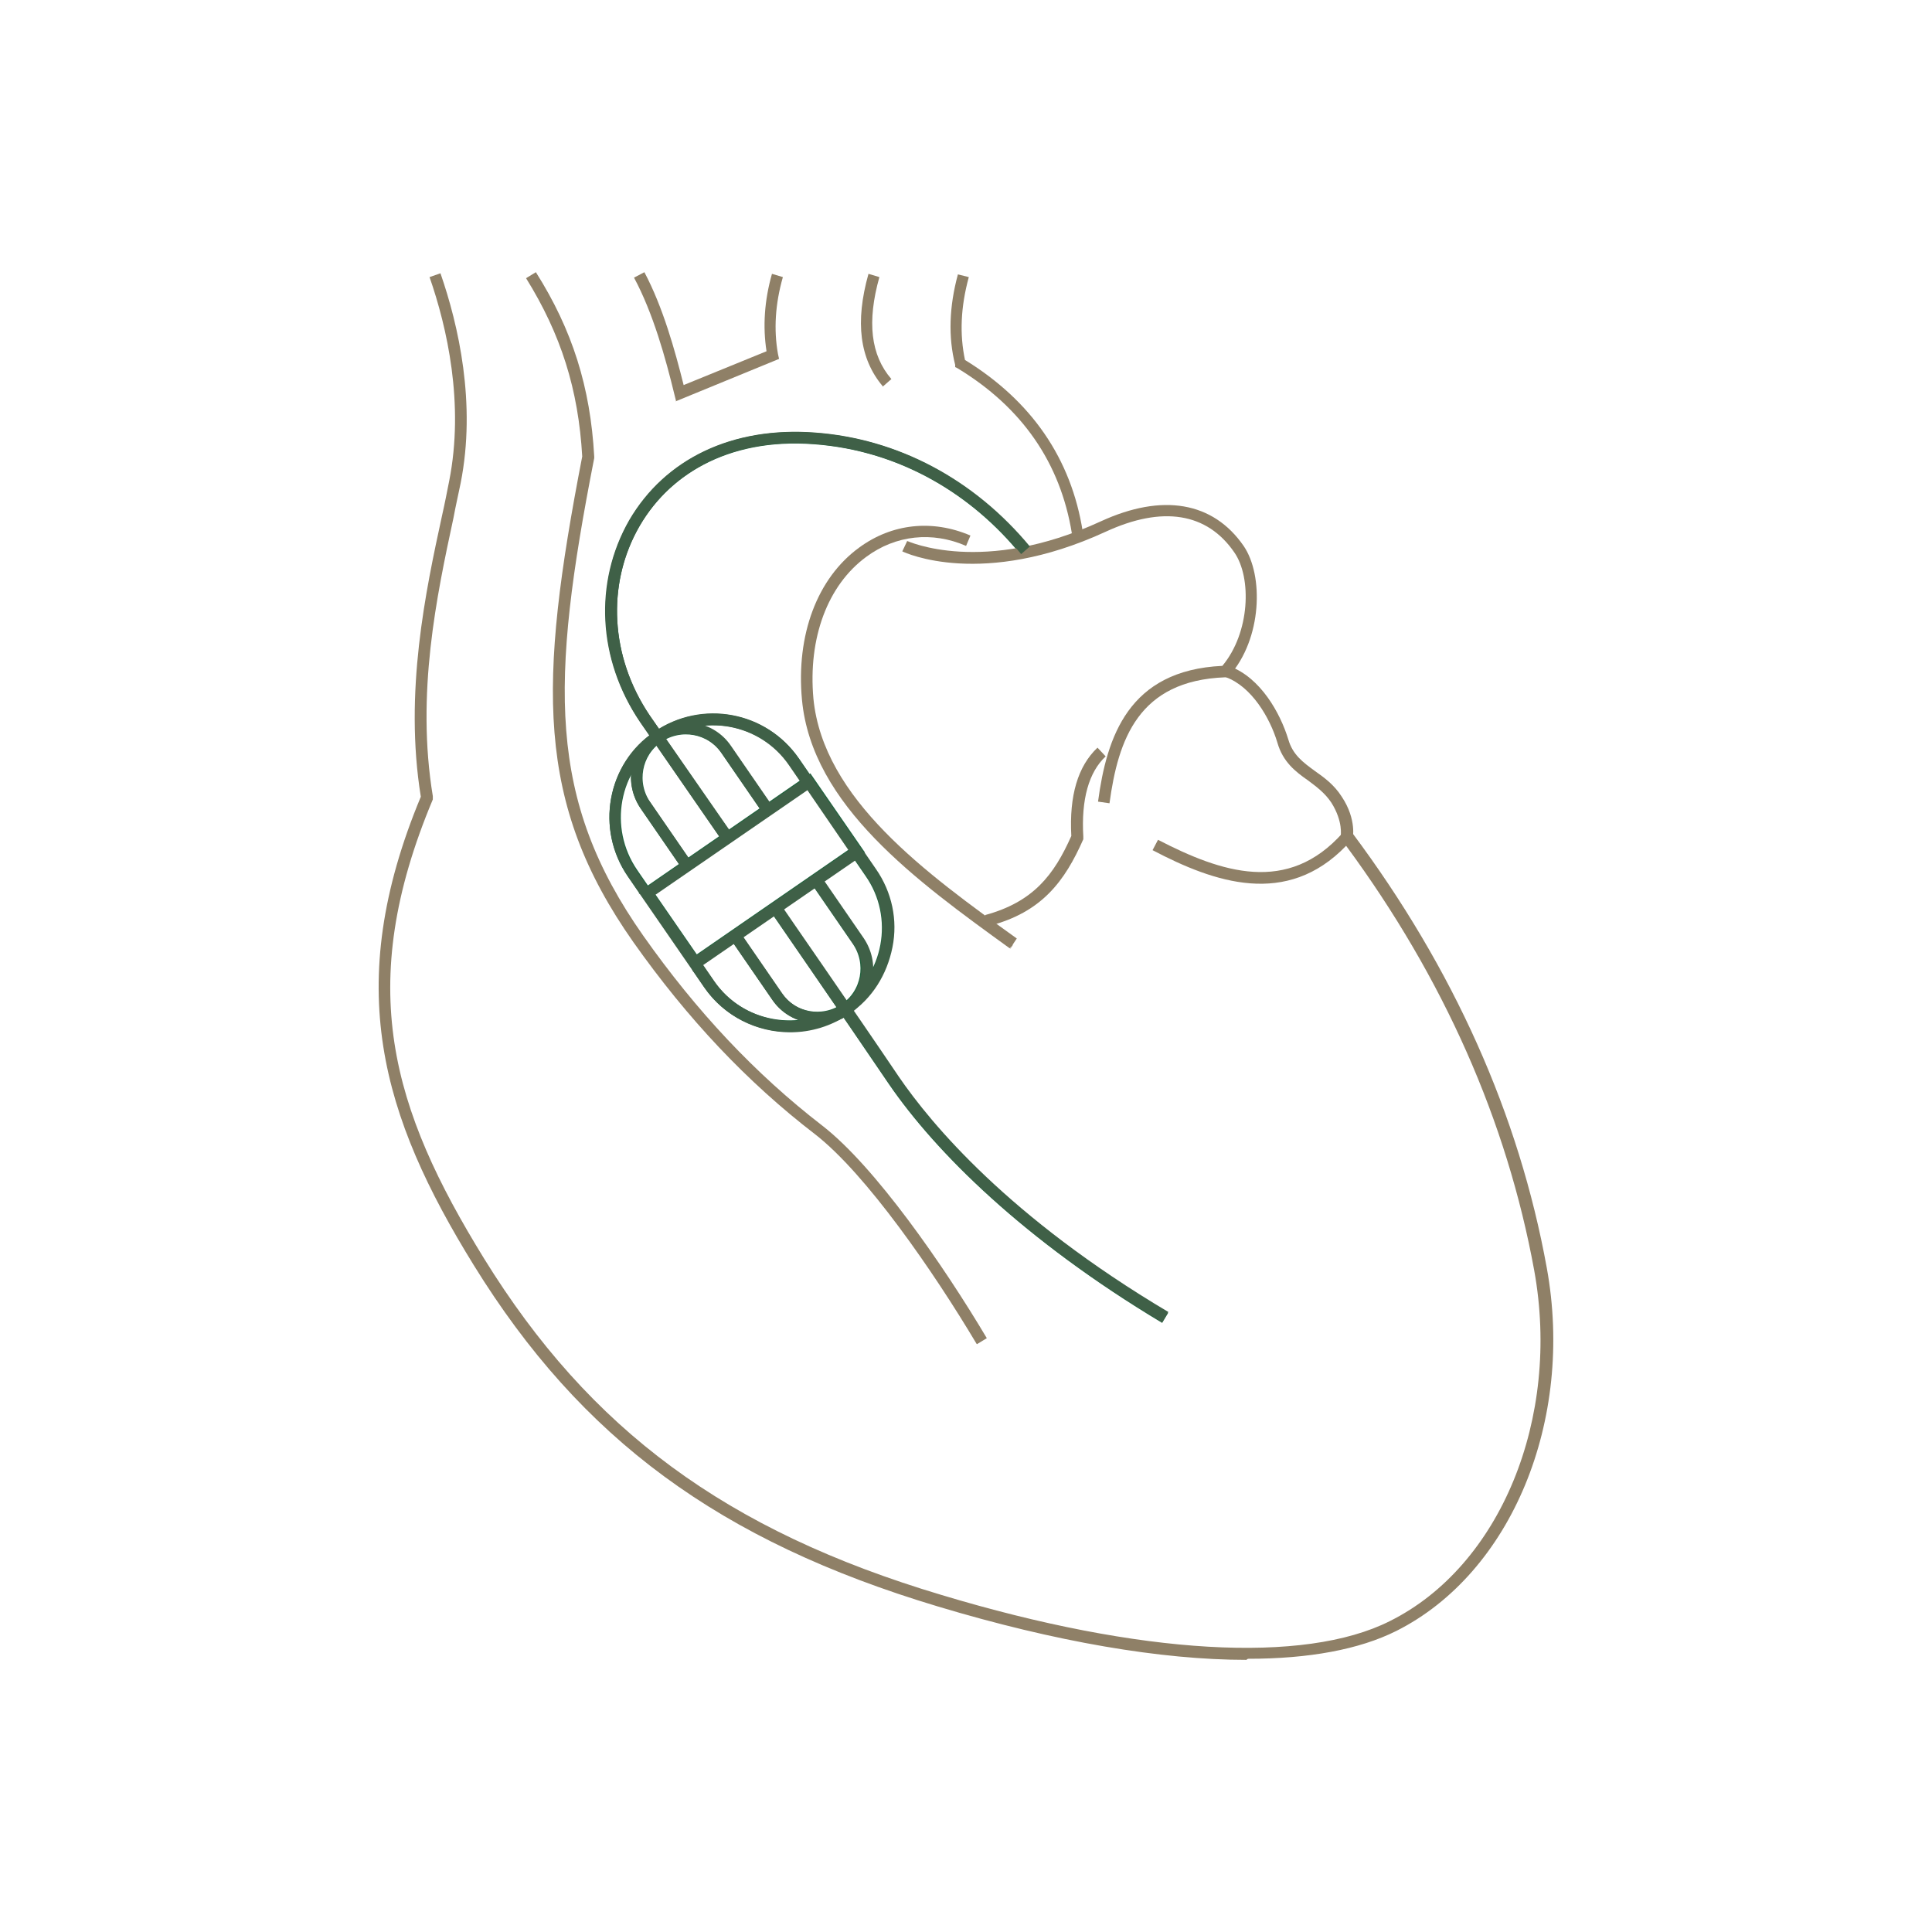 <?xml version="1.0" encoding="UTF-8"?>
<svg id="Ebene_1" xmlns="http://www.w3.org/2000/svg" version="1.1" viewBox="0 0 354.33 354.33">
  <!-- Generator: Adobe Illustrator 29.4.0, SVG Export Plug-In . SVG Version: 2.1.0 Build 152)  -->
  <defs>
    <style>
      .st0 {
        stroke-miterlimit: 10;
        stroke-width: 2.1px;
      }

      .st0, .st1 {
        fill: none;
        stroke: #256340;
      }

      .st1 {
        stroke-miterlimit: 10;
        stroke-width: 2.1px;
      }

      .st2 {
        fill: #8f8067;
      }

      .st3 {
        fill: #3f6047;
      }
    </style>
  </defs>
  <g id="Ebene_11" data-name="Ebene_1">
    <g>
      <g id="Piktogramme_feinere_Linie">
        <g>
          <rect class="st1" x="119.94" y="152.14" width="36" height="15.5" transform="translate(-66.4 106.61) rotate(-34.6)"/>
          <path class="st0" d="M142.28,166.72s13.2,19.1,21.6,31.5c8.5,12.4,24.6,28.4,49.8,43.5"/>
          <path class="st0" d="M135.18,172.12l7.3,10.6c2.8,4.1,8.4,5.1,12.5,2.3h0c4.1-2.8,5.1-8.4,2.3-12.5l-7.3-10.6"/>
          <path class="st0" d="M127.78,177.22l2.2,3.2c5.6,8.2,16.9,10.2,25,4.6h0c8.2-5.6,10.3-16.9,4.6-25l-2.2-3.2"/>
          <path class="st0" d="M133.08,153.22l-14.8-21.4c-15.1-22.4-1.6-53.8,31-51.4,16.6,1.2,29.9,9.8,38.7,20.6"/>
          <path class="st0" d="M125.68,158.32l-7.3-10.6c-2.8-4.1-1.8-9.7,2.3-12.5h0c4.1-2.8,9.7-1.8,12.5,2.3l7.3,10.6"/>
          <path class="st0" d="M118.18,163.32l-2.2-3.2c-5.6-8.2-3.6-19.4,4.6-25h0c8.2-5.6,19.4-3.6,25.1,4.6l2.2,3.2"/>
        </g>
      </g>
      <g id="Ebene_6">
        <path class="st2" d="M247.98,153.92l-2.1-.5c0-.1.5-2.7-1.7-6.2-1.2-1.8-2.7-2.9-4.3-4.1-2.3-1.6-4.6-3.4-5.6-6.9-1.4-4.7-4.8-10.3-9.4-12l.7-2c5.6,2.1,9.2,8.5,10.7,13.4.8,2.8,2.7,4.2,4.9,5.8,1.7,1.2,3.5,2.5,4.9,4.7,2.8,4.2,2,7.7,2,7.8h-.1Z"/>
        <path class="st2" d="M203.48,147.32l-2.1-.3c1.6-11.9,5.6-24.1,22.8-24.9,5.1-6.1,5.4-16.2,2.2-20.8-5-7.3-13.2-8.6-23.6-3.8-22.6,10.4-36.7,3.9-37.3,3.6l.9-1.9c.1,0,13.8,6.4,35.5-3.6,11.3-5.2,20.6-3.6,26.2,4.5,3.7,5.4,3.4,17-2.6,23.8l-.3.3h-.5c-15.9.6-19.6,11.4-21.2,23.1h0Z"/>
        <path class="st2" d="M181.18,169.82l-.5-2c8.8-2.4,12.6-7.3,15.8-14.5-.4-7.4,1.2-12.8,4.8-16.2l1.5,1.6c-3.1,2.9-4.5,7.9-4.1,14.7v.5c-3.4,7.7-7.6,13.4-17.3,15.9h-.2Z"/>
        <path class="st2" d="M228.58,304.42c-15.6,0-35-3.3-56.6-9.8-40-12-65.4-30.7-85.1-62.6-16.8-27.2-24.2-51.1-9.7-85.9-3.1-19.1.9-37.8,3.9-51.6.5-2.2.9-4.3,1.3-6.3,2.8-14.2-.4-28.2-3.6-37.4l2-.7c3.3,9.5,6.6,23.9,3.7,38.5-.4,2-.9,4.1-1.3,6.3-3.1,14.4-6.9,32.3-3.8,51.1v.6c-14.4,34.3-7.5,56.8,9.4,84.2,19.4,31.4,44.4,49.9,83.9,61.7,36.5,11,66.5,12.7,82.2,4.8,20.3-10.1,31.4-37.2,26.5-64.3-5-27.4-16.6-53.6-34.5-77.9-10.9,11.3-24.1,6.8-35.5.8l1-1.9c11.6,6,23.8,10.1,33.9-1.3l.9-1,.8,1c18.6,24.9,30.6,51.7,35.7,79.8,5.1,28-6.5,56-27.6,66.6-6.8,3.4-16,5.1-27.2,5.1h0l-.3.2Z"/>
        <path class="st2" d="M185.28,174.02l.6-.9-.7.8c-17-12.3-36.3-26.2-38.1-45.6-1.1-11.9,2.8-22.3,10.5-27.9,6-4.4,13.4-5.2,20.4-2.2l-.8,1.9c-6.2-2.7-12.9-2-18.3,2-7.1,5.2-10.7,14.9-9.7,26,1.8,18.4,20.6,32,37.3,44l-.6.9-.6.9h0v.1Z"/>
        <path class="st2" d="M196.58,97.82c-2.1-12.9-9.1-23.1-21-30.3l-.4-.2v-.4c-1.3-5.1-1.1-10.7.5-16.6l2,.5c-1.5,5.5-1.7,10.5-.7,15.2,12.2,7.5,19.5,18.1,21.6,31.5l-2.1.3h.1Z"/>
        <path class="st2" d="M161.88,70.82c-4.2-5-5.1-11.7-2.6-20.6l2,.6c-2.3,8.2-1.6,14.3,2.2,18.7l-1.6,1.4h0v-.1Z"/>
        <path class="st2" d="M123.98,73.52l-.3-1.2c-1.6-6.6-3.9-14.9-7.4-21.4l1.9-1c3.4,6.4,5.6,14.3,7.2,20.7l15.2-6.2c-.7-4.5-.4-9.3,1-14.2l2,.6c-1.4,4.9-1.7,9.6-.9,14.1l.2.9-19,7.8h0l.1-.1Z"/>
        <path class="st2" d="M179.08,246.42c-7.8-13.1-20.2-31.1-29.6-38.4-12.5-9.6-23.4-21.2-33.3-35.2-18-25.6-17.5-47.3-9.4-89.1-.7-12.3-3.9-22.4-10.3-32.7l1.8-1.1c6.7,10.6,10,21.1,10.7,33.8h0v.3c-8.1,41.3-8.6,62.6,9,87.6,9.8,13.9,20.5,25.3,32.8,34.8,9.7,7.5,22.3,25.7,30.2,39l-1.8,1.1h0l-.1-.1Z"/>
        <g>
          <path class="st3" d="M127.18,178.22l-10-14.5,31.4-21.6,10,14.5-31.4,21.6ZM120.18,164.22l7.6,11,27.9-19.2-7.6-11.1-27.9,19.2h0v.1Z"/>
          <path class="st3" d="M213.18,242.52c-29.6-17.7-44.1-35-50.1-43.8-8.4-12.2-21.5-31.2-21.6-31.5l1.8-1.2c.1.2,13.3,19.2,21.6,31.5,5.9,8.6,20.1,25.7,49.4,43.1l-1.1,1.8h0v.1Z"/>
          <path class="st3" d="M149.98,187.72c-3.2,0-6.4-1.5-8.3-4.3l-7.3-10.6,1.8-1.2,7.3,10.6c2.5,3.6,7.4,4.5,11.1,2,1.8-1.2,2.9-3,3.3-5.1s0-4.2-1.3-5.9l-7.3-10.6,1.8-1.2,7.3,10.6c1.5,2.2,2.1,4.9,1.6,7.5s-2,4.9-4.2,6.5c-1.7,1.2-3.7,1.8-5.7,1.8h0l-.1-.1Z"/>
          <path class="st3" d="M144.88,189.32c-6.1,0-12-2.9-15.7-8.2l-2.2-3.2,1.8-1.2,2.2,3.2c5.3,7.7,15.9,9.6,23.6,4.3,3.7-2.6,6.2-6.4,7-10.9s-.1-9-2.7-12.7l-2.2-3.2,1.8-1.2,2.2,3.2c2.9,4.2,4,9.3,3,14.3s-3.7,9.4-7.9,12.2c-3.3,2.3-7.1,3.4-10.8,3.4h-.1Z"/>
          <path class="st3" d="M132.18,153.82l-14.8-21.4c-7.8-11.5-8.5-25.6-2-37,6.6-11.3,18.9-17.2,34-16.1,15.3,1.1,29.3,8.6,39.5,20.9l-1.6,1.4c-9.8-11.9-23.3-19.1-38-20.2-14.2-1.1-25.8,4.4-32,15.1-6.1,10.6-5.4,23.9,1.9,34.7l14.8,21.3-1.7,1.2h0l-.1.1Z"/>
          <path class="st3" d="M124.78,158.82l-7.3-10.6c-1.5-2.2-2.1-4.9-1.6-7.5s2-4.9,4.2-6.5c4.6-3.1,10.9-2,14,2.6l7.3,10.6-1.8,1.2-7.3-10.6c-2.5-3.6-7.4-4.5-11.1-2-1.8,1.2-2.9,3-3.3,5.1-.4,2.1,0,4.2,1.3,5.9l7.3,10.6-1.8,1.2h.1Z"/>
          <path class="st3" d="M117.38,163.92l-2.2-3.2c-2.9-4.2-4-9.3-3.1-14.3s3.7-9.4,7.9-12.2c8.7-6,20.6-3.8,26.5,4.9l2.2,3.2-1.8,1.2-2.2-3.2c-5.3-7.7-15.9-9.6-23.6-4.3-3.7,2.6-6.2,6.4-7.1,10.9-.8,4.4.1,8.9,2.7,12.7l2.2,3.2-1.8,1.2h0l.3-.1Z"/>
        </g>
      </g>
    </g>
  </g>
</svg>